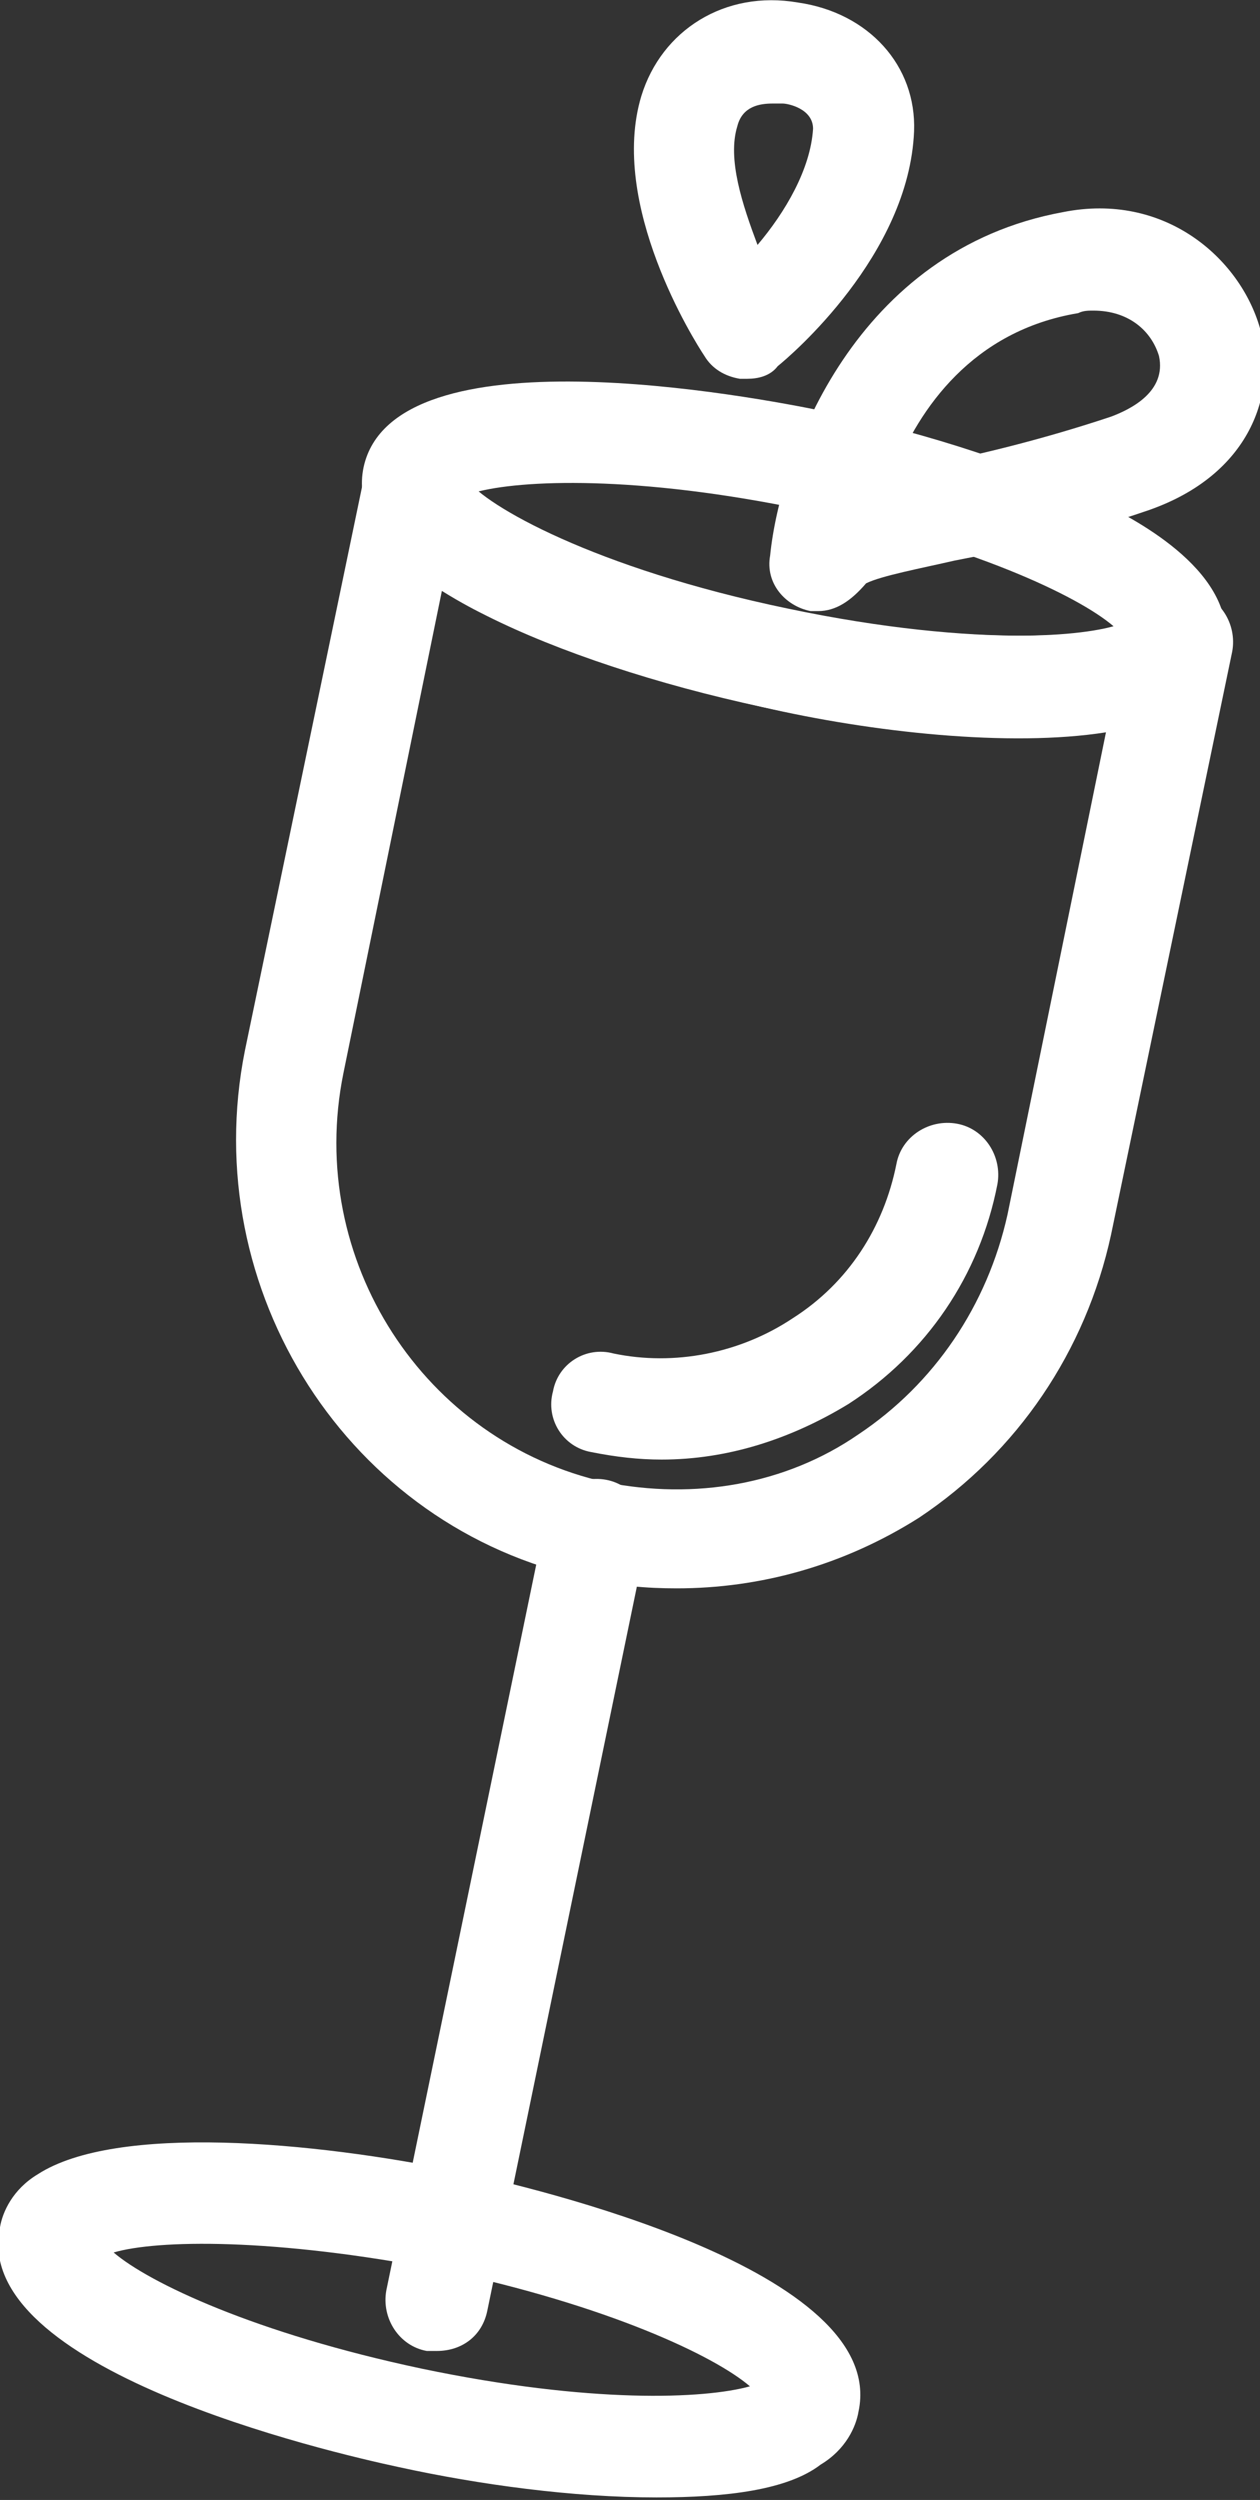 <?xml version="1.0" encoding="utf-8"?>
<!-- Generator: Adobe Illustrator 25.3.1, SVG Export Plug-In . SVG Version: 6.00 Build 0)  -->
<svg version="1.1" id="Layer_1" xmlns="http://www.w3.org/2000/svg" xmlns:xlink="http://www.w3.org/1999/xlink" x="0px" y="0px"
	 viewBox="0 0 49.9 99" style="enable-background:new 0 0 49.9 99;" xml:space="preserve">
<rect x="0" y="0" width="49.9" height="99" fill="#333333" stroke="none"/>
<style type="text/css">
	.st0{fill:#FFFFFF;}
</style>
<path class="st0" d="M26.8,62.9c-1.2,0-2.4-0.1-3.6-0.4c-9.4-2-15.4-11.4-13.5-20.9l4.8-23.1c0,0,0,0,0,0c0.2-1.1,1.3-1.8,2.4-1.5
	c1,0.2,1.6,1.1,1.6,2c0.7,1,5,3.5,12.7,5.1c0,0,0,0,0,0c7.6,1.6,12.6,1.1,13.7,0.5c0.4-0.9,1.3-1.4,2.3-1.2c1.1,0.2,1.8,1.3,1.6,2.4
	l-4.8,23.1c-1,4.6-3.7,8.6-7.6,11.2C33.4,62,30.1,62.9,26.8,62.9z M17.5,23.4l-3.9,19.1c-1.5,7.4,3.2,14.6,10.4,16.2
	c3.5,0.7,7.1,0.1,10-1.9c3-2,5.1-5.1,5.9-8.7L43.8,29c-3.8,0.6-9.3,0-13.6-1l0,0c-4.2-0.9-8.1-2.2-10.9-3.6
	C18.9,24.2,18.3,23.9,17.5,23.4z"/>
<path class="st0" d="M40.4,29.2c-3,0-6.5-0.4-10.2-1.2c-1.7-0.4-17-3.8-15.8-9.5c1.2-5.5,15.4-2.8,18.3-2.2l0,0
	c4.2,0.9,8.1,2.2,10.9,3.6c1.4,0.7,5.5,2.8,4.9,5.9s-5.4,3.3-6.9,3.4C41.2,29.2,40.8,29.2,40.4,29.2z M44.6,25.4L44.6,25.4
	L44.6,25.4z M18.8,19.5c1.4,1.2,5.6,3.2,12.2,4.6c6.7,1.4,11.3,1.2,13.1,0.7c-1.4-1.2-5.6-3.2-12.2-4.6c0,0,0,0,0,0
	C25.2,18.8,20.6,19,18.8,19.5z"/>
<path class="st0" d="M26,98.9c-3.3,0-7-0.5-10.2-1.2c-2.8-0.6-17-3.9-15.8-9.5c0.1-0.6,0.5-1.5,1.5-2.1c3.1-2,10.9-1.3,16.7-0.1
	c2.8,0.6,17,3.9,15.8,9.5c-0.1,0.6-0.5,1.5-1.5,2.1C31.2,98.6,28.8,98.9,26,98.9z M4.5,89.2c1.4,1.2,5.6,3.2,12.2,4.6
	c6.7,1.4,11.2,1.2,13,0.7c-1.4-1.2-5.6-3.2-12.2-4.6C10.8,88.6,6.2,88.7,4.5,89.2z M30.2,94.7L30.2,94.7L30.2,94.7z"/>
<path class="st0" d="M17.3,93.1c-0.1,0-0.3,0-0.4,0c-1.1-0.2-1.8-1.3-1.6-2.4l6.3-30.5c0.2-1.1,1.3-1.8,2.4-1.6
	c1.1,0.2,1.8,1.3,1.6,2.4l-6.3,30.5C19.1,92.5,18.3,93.1,17.3,93.1z"/>
<path class="st0" d="M26.2,57.8c-0.9,0-1.8-0.1-2.8-0.3c-1.1-0.2-1.8-1.3-1.5-2.4c0.2-1.1,1.3-1.8,2.4-1.5c2.4,0.5,5,0,7.1-1.4
	c2.2-1.4,3.6-3.6,4.1-6.1c0.2-1.1,1.3-1.8,2.4-1.6c1.1,0.2,1.8,1.3,1.6,2.4c-0.7,3.6-2.8,6.7-5.9,8.7C31.3,57,28.8,57.8,26.2,57.8z"
	/>
<path class="st0" d="M32.4,24.2c-0.1,0-0.2,0-0.3,0c-1-0.2-1.8-1.1-1.6-2.2c0.4-4,3.4-12.1,11.6-13.6c4-0.8,7,1.8,7.8,4.6
	c0.7,2.6-0.4,5.8-4.4,7.2c-2.9,1-5.6,1.6-7.7,2c-1.3,0.3-2.9,0.6-3.5,0.9C33.7,23.8,33.1,24.2,32.4,24.2z M43.3,12.3
	c-0.2,0-0.4,0-0.6,0.1c-4.2,0.7-6.3,3.8-7.3,6.3c0.4-0.1,0.9-0.2,1.4-0.3c2-0.4,4.5-1,7.2-1.9c0.8-0.3,2.2-1,1.9-2.4
	C45.6,13.1,44.7,12.3,43.3,12.3z"/>
<path class="st0" d="M29.6,15c-0.1,0-0.2,0-0.3,0c-0.6-0.1-1.1-0.4-1.4-0.9c-0.4-0.6-3.8-6-2.5-10.3c0.8-2.6,3.3-4.2,6.2-3.7
	c2.8,0.4,4.7,2.5,4.6,5.1c-0.2,4.9-4.9,8.9-5.4,9.3C30.5,14.9,30,15,29.6,15z M30.6,4.1c-0.5,0-1.2,0.1-1.4,0.9
	c-0.4,1.3,0.2,3.1,0.8,4.7c1.1-1.3,2.1-3,2.2-4.6c0-0.8-1-1-1.2-1C30.9,4.1,30.8,4.1,30.6,4.1z"/>
</svg>
